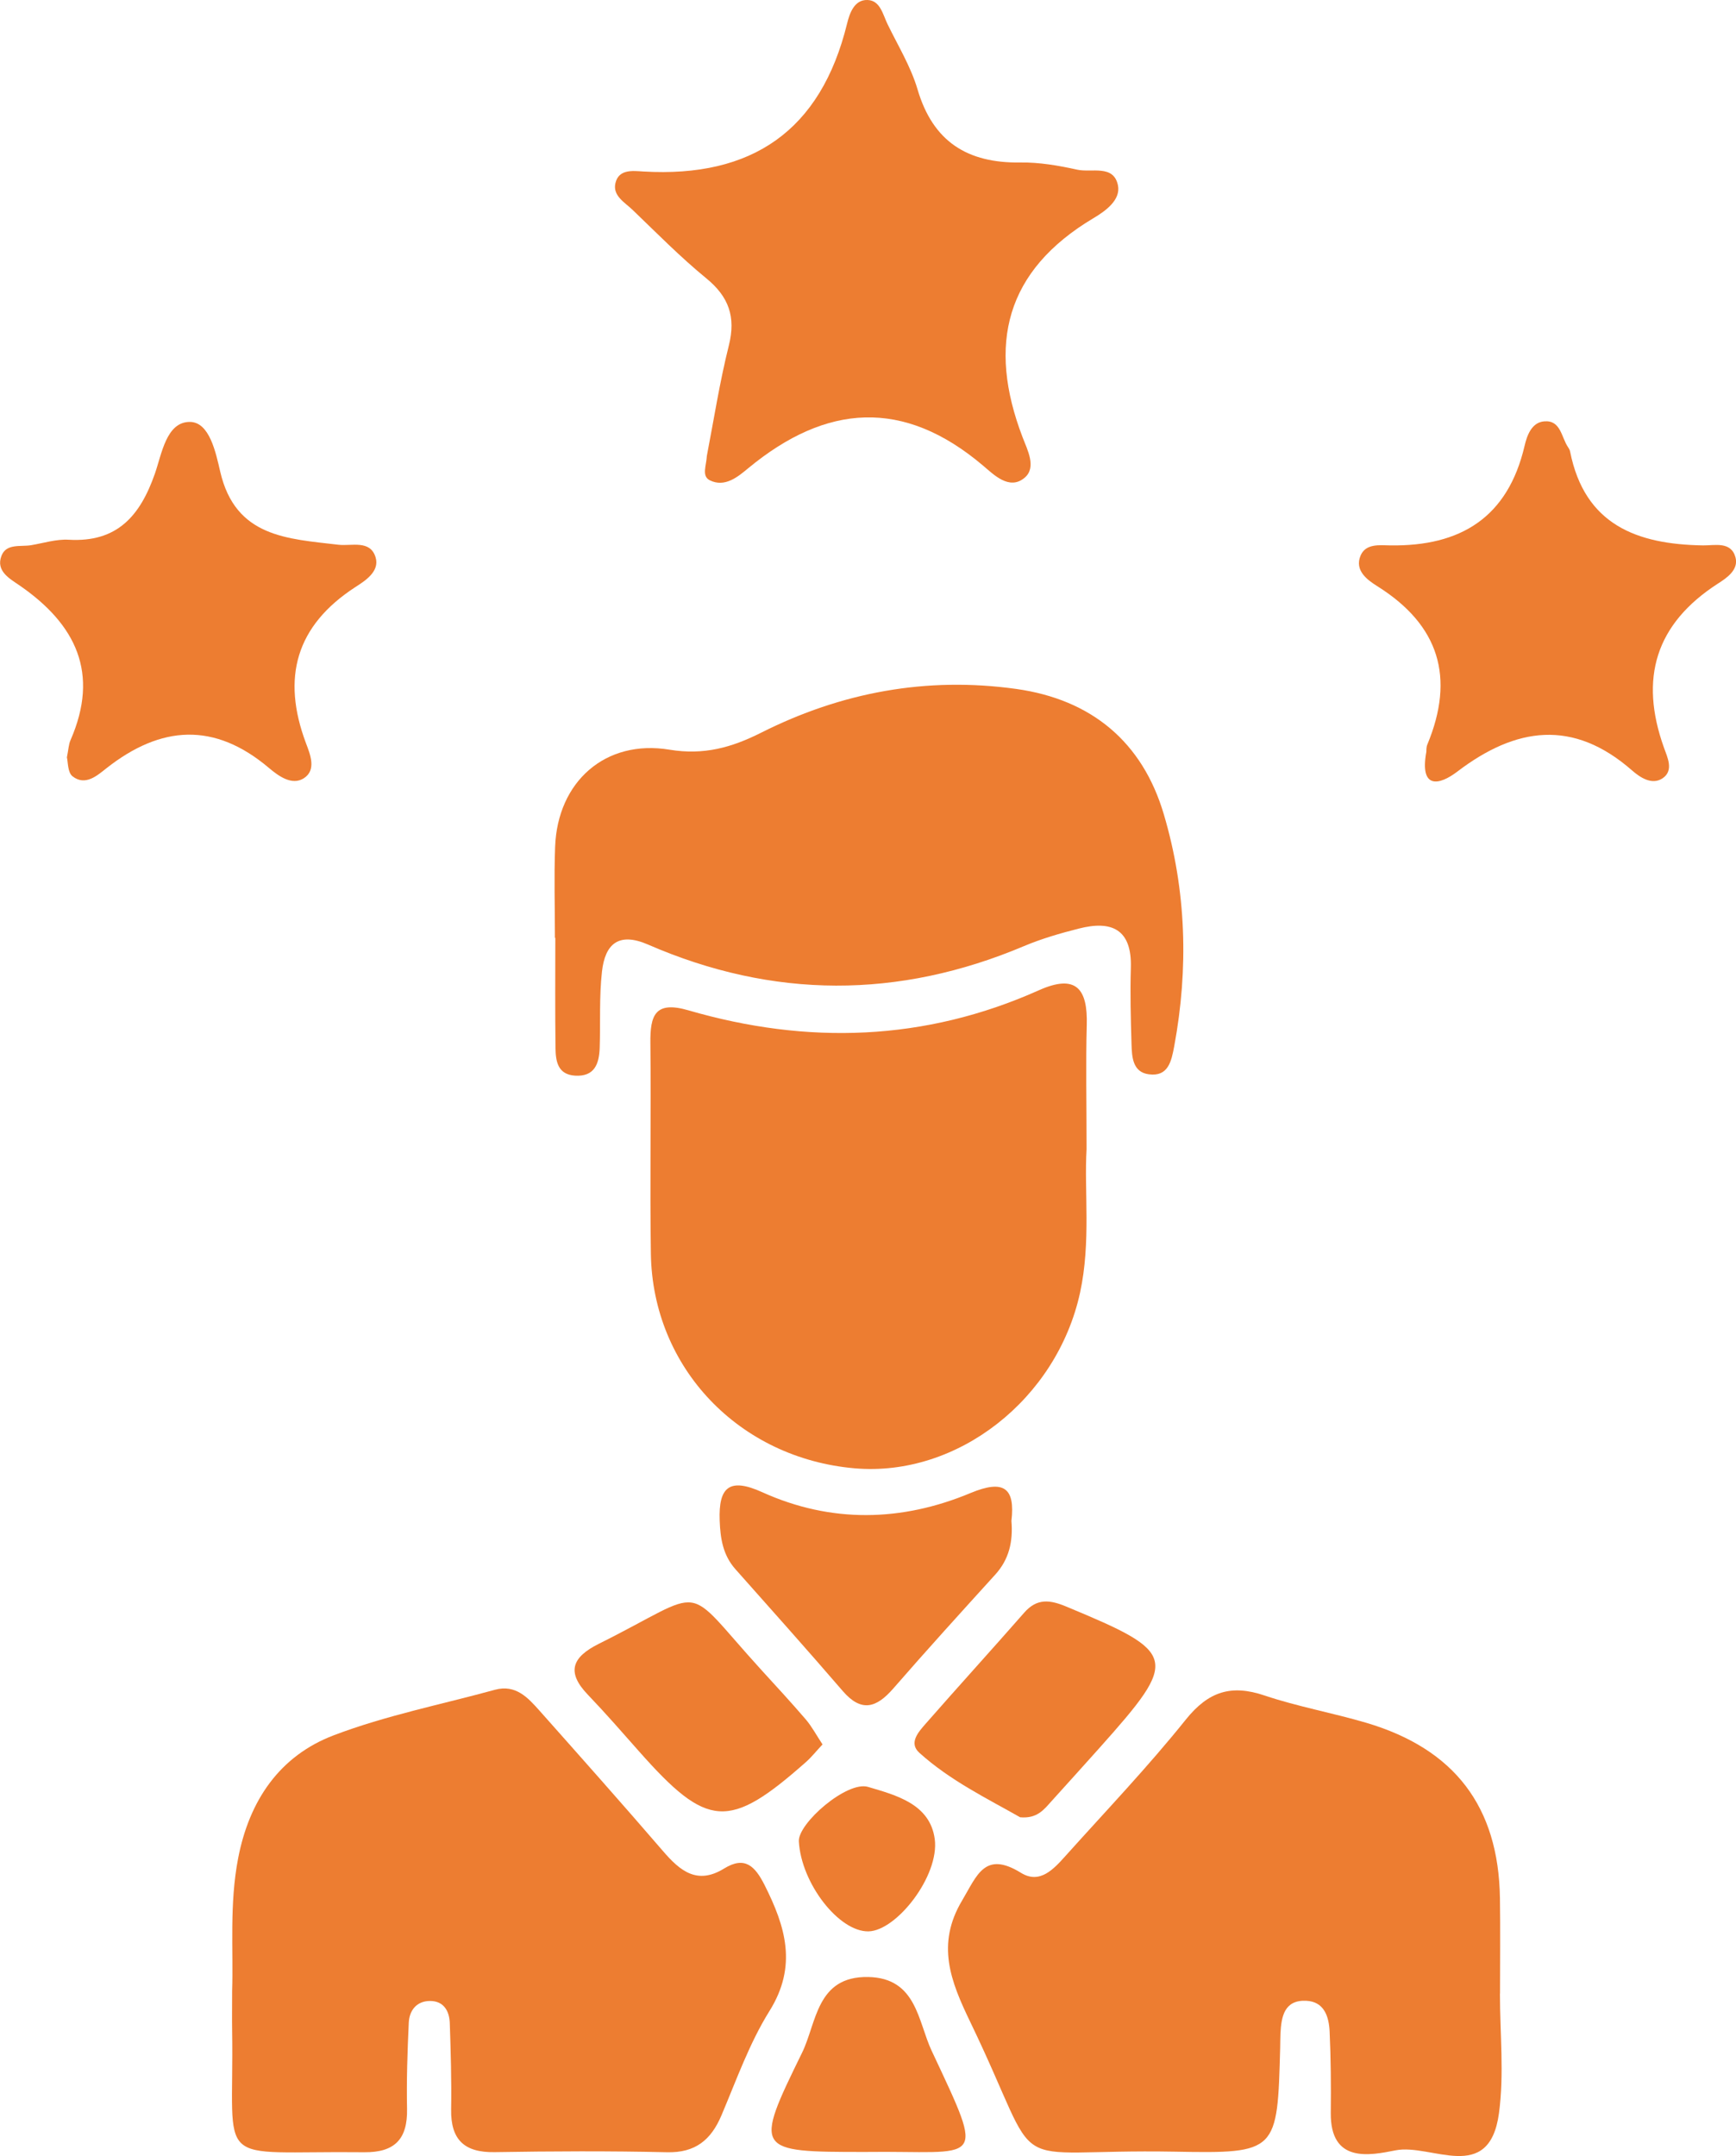 <svg width="181.13" height="224.89" viewBox="0 0 181.13 224.89" xmlns="http://www.w3.org/2000/svg" xmlns:xlink="http://www.w3.org/1999/xlink" xml:space="preserve" overflow="visible"><defs></defs><g><path d="M24.22 207.69C24.36 203.45 23.92 198.61 24.85 193.82 26.01 187.81 29.17 183.15 34.84 181 40.26 178.94 46.02 177.8 51.64 176.26 53.81 175.67 55.08 177.08 56.31 178.46 60.63 183.32 64.94 188.17 69.18 193.09 70.96 195.16 72.75 196.64 75.56 194.9 77.72 193.57 78.78 194.66 79.77 196.62 81.96 200.96 83.22 205.06 80.29 209.76 78.19 213.12 76.84 216.96 75.28 220.64 74.19 223.22 72.55 224.57 69.59 224.5 63.6 224.36 57.59 224.39 51.6 224.49 48.43 224.54 47.02 223.18 47.07 220.03 47.12 217.03 47.03 214.03 46.93 211.04 46.89 209.76 46.29 208.71 44.85 208.72 43.47 208.73 42.71 209.7 42.65 210.99 42.51 213.98 42.41 216.98 42.47 219.98 42.53 223.12 41.2 224.53 38 224.5 21.99 224.32 24.45 226.46 24.22 211.8 24.2 210.6 24.22 209.43 24.22 207.69Z" fill="#ED7D31"/><path d="M156.5 207.95C156.5 212.11 156.95 216.33 156.4 220.42 155.39 227.91 149.33 223.56 145.61 224.3 142.9 224.84 138.8 225.67 138.85 220.4 138.88 217.57 138.86 214.74 138.73 211.92 138.66 210.36 138.17 208.78 136.28 208.7 134.01 208.6 133.69 210.33 133.6 212.11 133.58 212.61 133.58 213.11 133.57 213.61 133.28 224.48 133.28 224.64 122.58 224.44 104.01 224.1 109.28 227.59 101.22 210.88 99.19 206.67 97.65 202.81 100.39 198.23 101.94 195.63 102.74 193.02 106.52 195.35 108.5 196.58 109.95 194.95 111.19 193.57 115.41 188.87 119.79 184.28 123.74 179.35 126.09 176.43 128.47 175.68 131.95 176.86 135.41 178.02 139.04 178.67 142.54 179.7 151.77 182.43 156.35 188.45 156.5 197.97 156.55 201.3 156.51 204.63 156.51 207.95 156.52 207.95 156.51 207.95 156.5 207.95Z" fill="#ED7D31"/><path d="M113.37 119.86C113.11 124.22 113.84 129.55 112.69 134.84 110.27 145.94 99.91 154.08 89.19 153.16 77.12 152.12 68.09 142.67 67.91 130.77 67.8 123.45 67.94 116.12 67.86 108.8 67.83 105.93 68.32 104.36 71.84 105.39 84.23 108.99 96.48 108.62 108.38 103.3 112.27 101.56 113.5 103.12 113.39 106.93 113.28 110.92 113.37 114.92 113.37 119.86Z" fill="#ED7D31"/><path d="M57.9 97.82C57.9 94.66 57.8 91.49 57.92 88.33 58.17 81.54 63.16 77.09 69.86 78.2 73.44 78.79 76.34 77.97 79.39 76.44 87.78 72.21 96.66 70.56 106.01 71.86 113.88 72.96 119.2 77.39 121.43 84.94 123.78 92.86 124.03 101 122.51 109.16 122.22 110.7 121.89 112.33 119.87 112.06 118.18 111.84 118.1 110.26 118.06 108.93 117.98 106.27 117.91 103.6 117.99 100.94 118.11 96.93 115.99 95.98 112.56 96.86 110.63 97.35 108.69 97.91 106.86 98.68 93.75 104.22 80.66 104.2 67.62 98.53 64.52 97.18 63.13 98.5 62.81 101.33 62.51 103.97 62.66 106.65 62.57 109.31 62.51 110.96 62.04 112.33 59.99 112.2 58.18 112.08 57.98 110.68 57.96 109.32 57.91 105.49 57.94 101.66 57.94 97.83 57.92 97.82 57.91 97.82 57.9 97.82Z" fill="#ED7D31"/><path d="M73.75 47.56C74.47 43.84 75.08 39.89 76.05 36.02 76.79 33.05 76.04 30.95 73.69 29.03 70.99 26.82 68.53 24.32 66 21.89 65.19 21.11 63.91 20.43 64.21 19.11 64.56 17.59 66.09 17.83 67.14 17.89 78.46 18.55 85.64 13.64 88.38 2.47 88.63 1.45 89.11-0.05 90.51 4.44089e-16 91.84 0.04 92.11 1.5 92.6 2.51 93.69 4.76 95.03 6.94 95.73 9.31 97.34 14.79 100.95 17.03 106.47 16.95 108.44 16.92 110.46 17.27 112.4 17.7 113.89 18.03 116.18 17.14 116.64 19.31 116.97 20.87 115.31 22.03 114.1 22.75 104.9 28.23 103 35.95 106.69 45.6 107.19 46.92 108.18 48.75 106.91 49.83 105.3 51.2 103.65 49.47 102.56 48.56 94.26 41.53 86.21 42.12 78.08 48.83 77.03 49.7 75.64 50.9 74.04 50.09 73.19 49.64 73.7 48.57 73.75 47.56Z" fill="#ED7D31"/><path d="M148.82 78.42C148.83 78.31 148.8 77.95 148.93 77.65 151.82 70.68 150.18 65.21 143.71 61.15 142.71 60.52 141.29 59.53 141.96 57.95 142.5 56.68 143.95 56.87 145.05 56.89 152.39 57 157.32 53.99 159.07 46.51 159.31 45.47 159.79 44.05 161.13 43.95 162.86 43.81 162.9 45.62 163.61 46.65 163.7 46.78 163.79 46.94 163.82 47.1 165.34 54.75 170.8 56.78 177.68 56.89 178.9 56.91 180.62 56.43 181.08 58.15 181.42 59.44 180.16 60.29 179.25 60.87 172.72 65.08 171.03 70.77 173.61 77.98 173.96 78.97 174.68 80.38 173.46 81.19 172.34 81.93 171.09 81.07 170.28 80.36 164.13 74.98 158.17 75.83 152.06 80.48 150.19 81.91 148.1 82.38 148.82 78.42Z" fill="#ED7D31"/><path d="M6.98 79C7.15 78.17 7.16 77.64 7.36 77.2 10.4 70.23 7.94 65.14 2.06 61.08 1.07 60.39-0.48 59.59 0.16 57.96 0.67 56.67 2.14 57.05 3.24 56.87 4.55 56.65 5.88 56.22 7.18 56.3 12.23 56.59 14.62 53.81 16.16 49.41 16.88 47.35 17.35 44.01 19.8 44.01 21.87 44.01 22.52 47.23 22.98 49.21 24.57 56.05 30 56.19 35.29 56.82 36.66 56.99 38.63 56.27 39.19 58.14 39.63 59.6 38.12 60.57 37.09 61.23 30.86 65.27 29.37 70.7 31.92 77.51 32.37 78.7 33.04 80.32 31.7 81.18 30.45 81.98 29.03 80.92 28.08 80.12 22.37 75.28 16.79 75.66 11.1 80.14 10.16 80.88 8.9 82.03 7.56 80.97 7.05 80.56 7.1 79.47 6.98 79Z" fill="#ED7D31"/><path d="M105.53 158.65C105.71 160.81 105.28 162.67 103.83 164.26 100.26 168.19 96.69 172.12 93.2 176.13 91.45 178.14 89.88 178.65 87.93 176.39 84.25 172.12 80.49 167.91 76.74 163.69 75.43 162.22 75.16 160.49 75.09 158.61 74.96 155.13 76.09 154.09 79.53 155.65 86.71 158.9 94.08 158.74 101.28 155.73 104.71 154.31 105.94 155.17 105.53 158.65Z" fill="#ED7D31"/><path d="M106.44 189.56C103.05 187.63 99.14 185.74 95.92 182.83 94.78 181.8 95.84 180.65 96.59 179.79 99.99 175.91 103.46 172.1 106.86 168.22 108.21 166.68 109.56 166.87 111.3 167.6 122.89 172.42 123.05 172.99 114.73 182.31 113.07 184.17 111.39 186.02 109.72 187.87 108.94 188.73 108.24 189.72 106.44 189.56Z" fill="#ED7D31"/><path d="M85.82 181.96C85.17 182.65 84.68 183.28 84.09 183.8 76.06 190.9 73.82 190.75 66.69 182.7 64.93 180.71 63.18 178.7 61.34 176.78 59.06 174.41 59.7 172.86 62.45 171.48 74.11 165.67 70.96 164.89 79.41 174.16 80.98 175.88 82.56 177.59 84.08 179.36 84.7 180.09 85.16 180.96 85.82 181.96Z" fill="#ED7D31"/><path d="M90.24 224.47C78.76 224.47 78.64 224.41 83.68 214.13 85.22 211 85.17 206.12 90.59 206.22 95.64 206.32 95.77 210.85 97.2 213.9 102.97 226.2 102.37 224.31 90.24 224.47Z" fill="#ED7D31"/><path d="M90.61 201.46C87.52 201.51 83.59 196.44 83.35 192.07 83.25 190.19 88.37 185.74 90.57 186.39 93.46 187.25 97.04 188.15 97.53 191.84 98.03 195.67 93.54 201.41 90.61 201.46Z" fill="#ED7D31"/></g></svg>